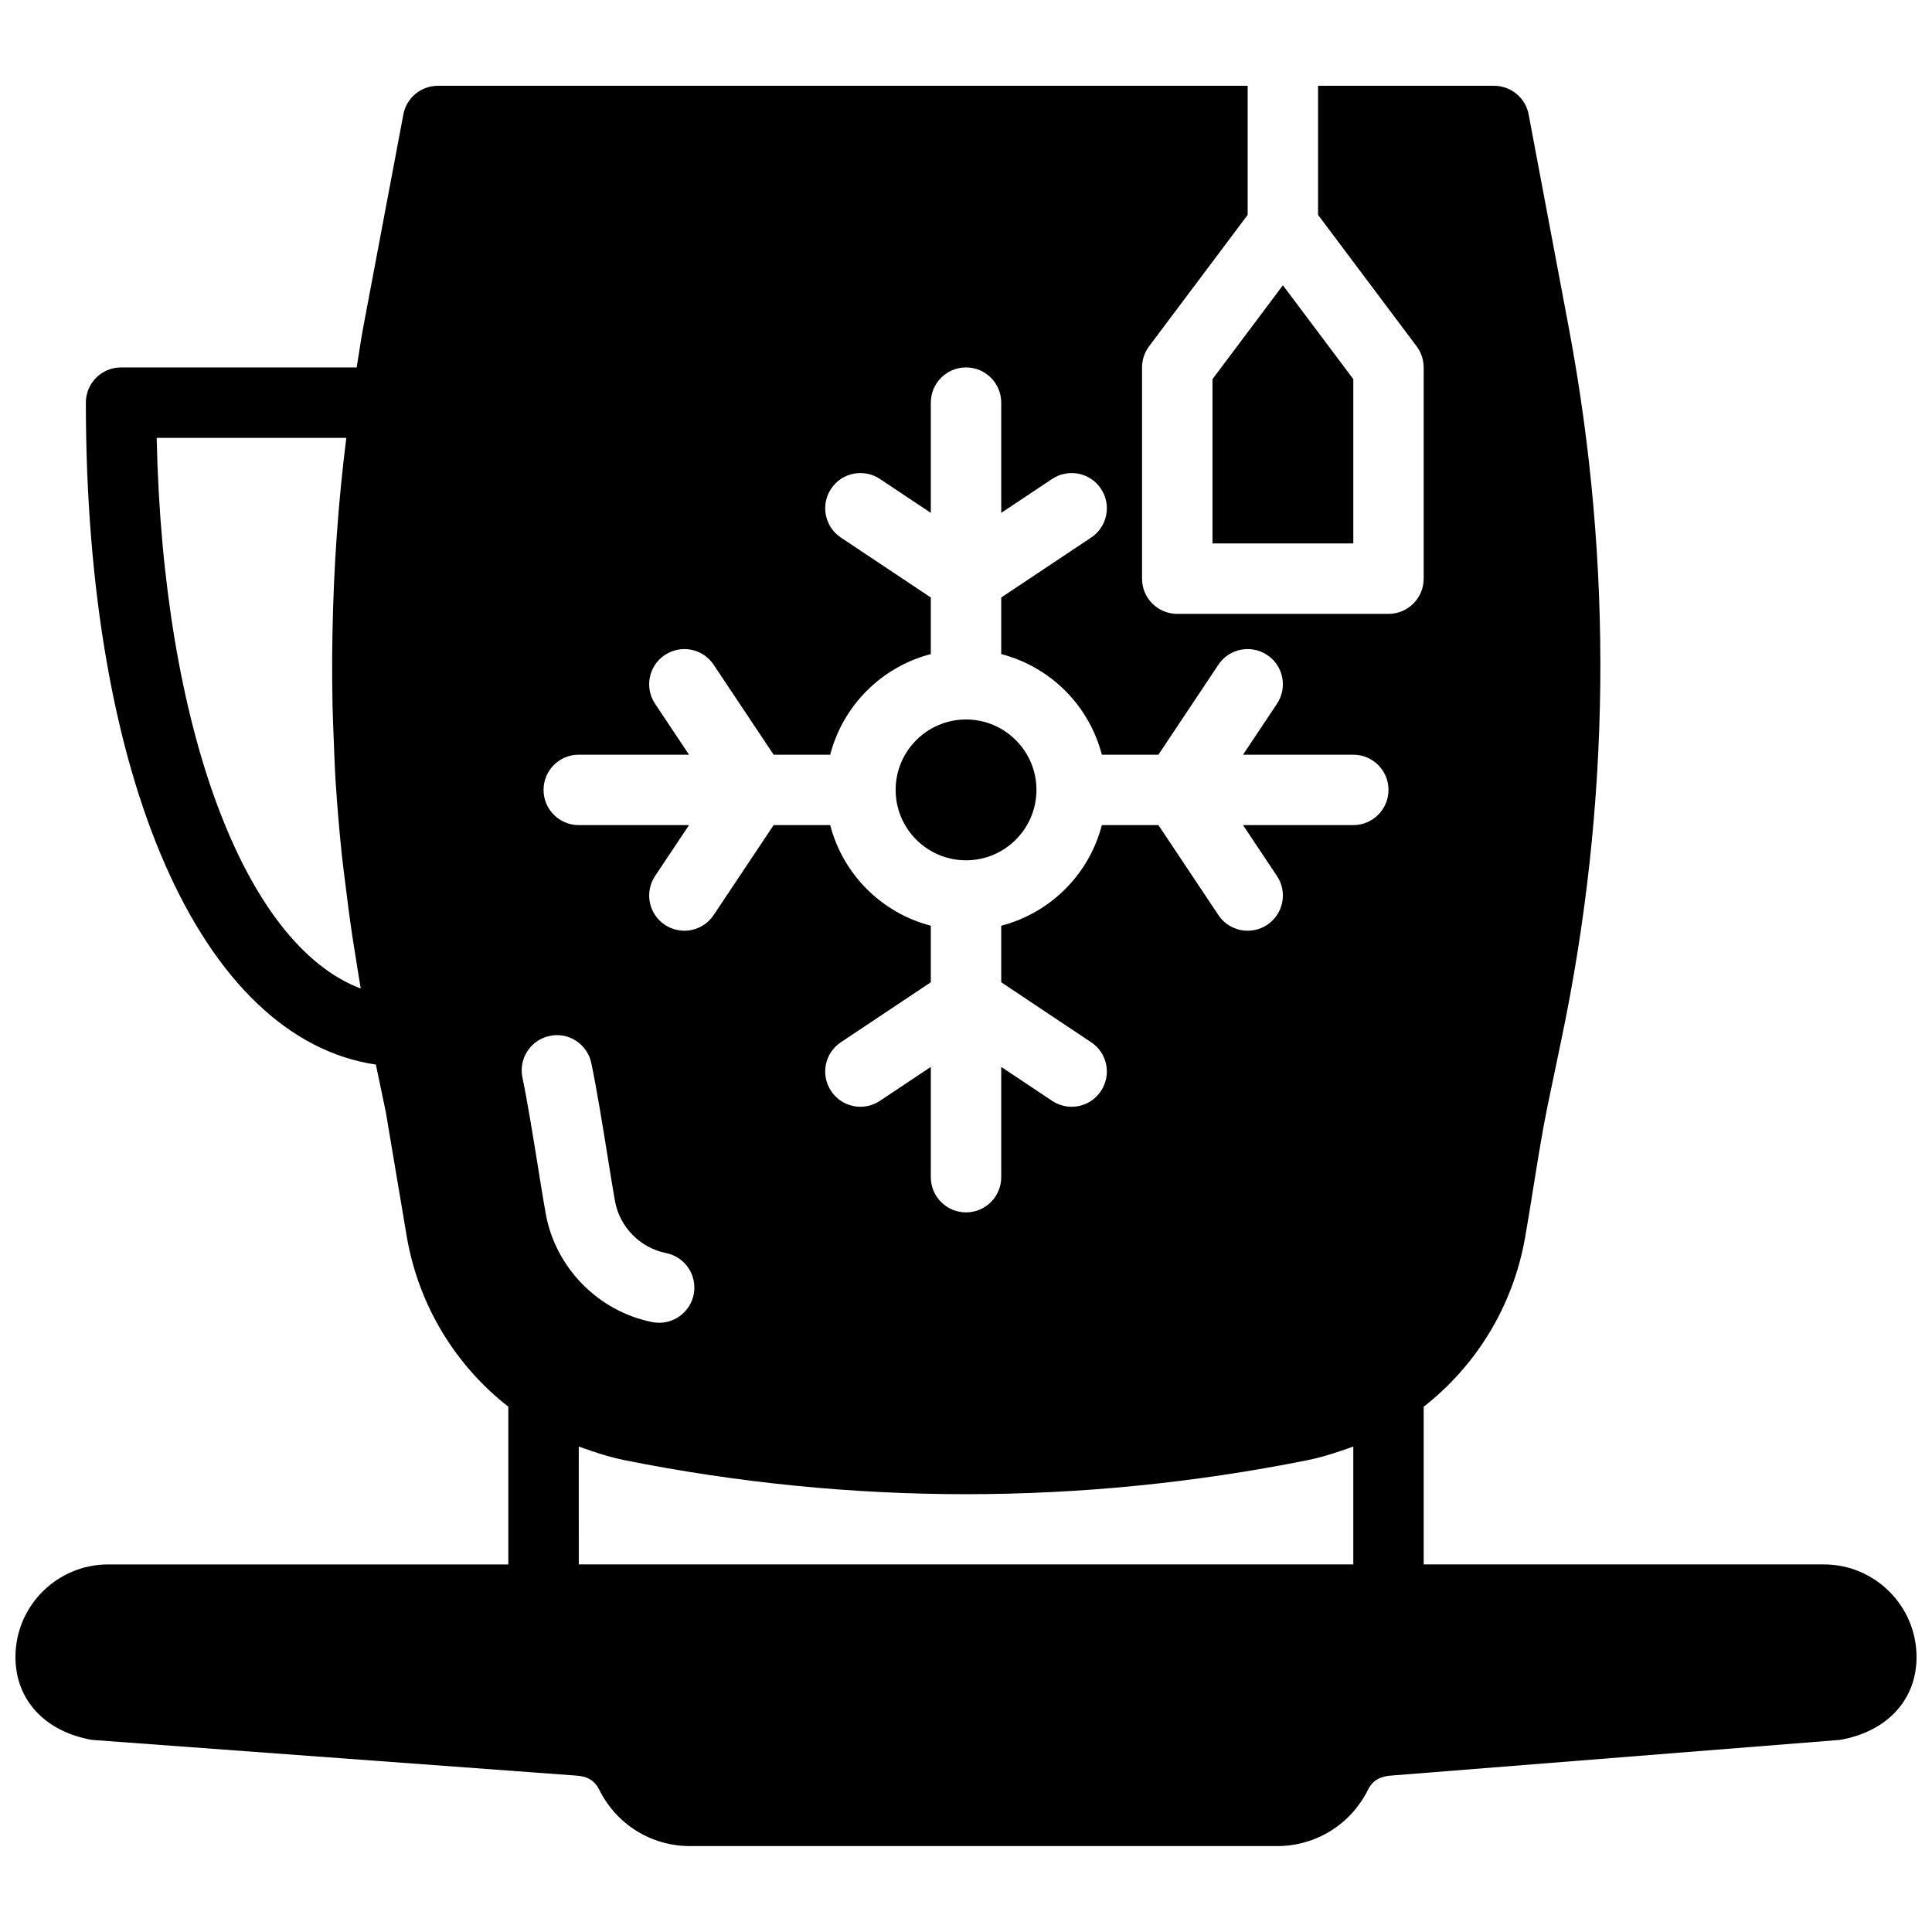 <?xml version="1.0" encoding="UTF-8"?>
<!-- Uploaded to: SVG Repo, www.svgrepo.com, Generator: SVG Repo Mixer Tools -->
<svg width="800px" height="800px" version="1.1" viewBox="144 144 512 512" xmlns="http://www.w3.org/2000/svg">
 <defs>
  <clipPath id="a">
   <path d="m148.09 166h503.81v468h-503.81z"/>
  </clipPath>
 </defs>
 <g clip-path="url(#a)">
  <path d="m297.38 527.34s0.008 0 0.02 0.012c1.082 0.41 2.18 0.773 3.281 1.145 2.91 1 5.852 1.867 8.844 2.473h0.012c60.035 12.008 120.91 12.008 180.95 0 2.988-0.605 5.918-1.473 8.809-2.461 1.129-0.375 2.238-0.746 3.34-1.168v31.246h-205.25zm-7.699-108.81c5.012-1.102 9.984 2.184 11.027 7.223 1.391 6.613 2.894 15.906 4.285 24.535l0.418 2.633c0.559 3.422 1.074 6.633 1.559 9.328 1.223 6.914 6.66 12.445 13.539 13.828 5.055 0.996 8.332 5.922 7.324 10.973-0.887 4.43-4.789 7.5-9.145 7.5-0.598 0-1.223-0.055-1.828-0.176-14.34-2.867-25.703-14.445-28.25-28.832-0.504-2.777-1.047-6.109-1.617-9.656l-0.418-2.621c-1.344-8.34-2.789-17.305-4.125-23.695-1.055-5.051 2.184-9.992 7.231-11.039zm7.699-74.527h29.219l-8.992-13.488c-2.863-4.293-1.707-10.078 2.582-12.934 4.305-2.856 10.078-1.707 12.941 2.586l15.891 23.836h14.992c3.387-13.051 13.613-23.277 26.664-26.664v-14.992l-23.836-15.891c-4.293-2.863-5.449-8.648-2.586-12.938 2.844-4.293 8.629-5.441 12.941-2.586l13.48 8.984v-29.211c0-5.16 4.172-9.332 9.328-9.332 5.16 0 9.332 4.172 9.332 9.332v29.211l13.48-8.984c4.293-2.856 10.086-1.707 12.941 2.586 2.863 4.289 1.707 10.074-2.586 12.938l-23.836 15.891v14.992c13.051 3.387 23.277 13.613 26.664 26.664h14.992l15.891-23.836c2.844-4.293 8.637-5.441 12.941-2.586 4.289 2.856 5.445 8.641 2.582 12.934l-8.992 13.488h29.219c5.16 0 9.332 4.172 9.332 9.332 0 5.148-4.172 9.328-9.332 9.328h-29.219l8.992 13.48c2.863 4.293 1.707 10.078-2.582 12.941-1.598 1.055-3.398 1.566-5.172 1.566-3.012 0-5.981-1.465-7.769-4.16l-15.891-23.828h-14.992c-3.387 13.051-13.613 23.27-26.664 26.664v14.984l23.836 15.898c4.293 2.856 5.449 8.641 2.586 12.93-1.793 2.699-4.758 4.164-7.773 4.164-1.77 0-3.57-0.516-5.168-1.57l-13.48-8.992v29.219c0 5.152-4.172 9.332-9.332 9.332-5.156 0-9.328-4.18-9.328-9.332v-29.219l-13.48 8.992c-1.598 1.055-3.398 1.57-5.168 1.57-3.016 0-5.981-1.465-7.773-4.164-2.863-4.289-1.707-10.074 2.586-12.93l23.836-15.898v-14.984c-13.051-3.394-23.277-13.613-26.664-26.664h-14.992l-15.891 23.828c-1.789 2.695-4.758 4.16-7.769 4.16-1.773 0-3.574-0.512-5.172-1.566-4.289-2.863-5.445-8.648-2.582-12.941l8.992-13.48h-29.219c-5.16 0-9.332-4.18-9.332-9.328 0-5.16 4.172-9.332 9.332-9.332zm-111.86-83.969h50.258c-2.164 17.195-3.359 34.418-3.664 51.652-0.039 1.977-0.066 3.953-0.086 5.922-0.02 4.5 0 8.996 0.102 13.484 0.059 2.789 0.188 5.57 0.289 8.348 0.16 3.949 0.281 7.894 0.535 11.832 0.418 6.465 0.969 12.91 1.641 19.348 0.25 2.438 0.586 4.863 0.887 7.289 0.586 4.906 1.23 9.805 1.969 14.703 0.355 2.352 0.738 4.703 1.129 7.062 0.355 2.098 0.633 4.199 1.016 6.297-30.777-11.645-52.453-69.02-54.074-145.94zm441.84 298.55h-106.07v-41.789c13.855-10.832 23.625-26.504 26.859-44.746 0.656-3.664 1.383-8.227 2.148-12.996 1.238-7.695 2.566-15.961 3.797-21.859l3.711-17.789c13.043-62.363 13.715-125.72 1.988-188.32l-10.684-56.742c-0.82-4.414-4.672-7.606-9.16-7.606h-46.648v34.211l26.121 34.828c1.215 1.617 1.867 3.574 1.867 5.598v55.98c0 5.148-4.172 9.328-9.328 9.328h-55.98c-5.16 0-9.328-4.18-9.328-9.328v-55.98c0-2.023 0.652-3.981 1.863-5.598l26.125-34.828v-34.211h-214.59c-4.488 0-8.34 3.191-9.16 7.606l-10.695 56.75c-0.641 3.426-1.098 6.859-1.668 10.281h-62.445c-5.16 0-9.328 4.172-9.328 9.332 0 99.867 30.574 168.54 76.859 175.42l2.641 12.645 5.598 33.277c3.234 18.238 13.004 33.914 26.859 44.746v41.797h-106.07c-13.527 0-24.547 11.008-24.547 24.539 0 11.336 7.769 19.758 20.281 21.961l128.37 9.461c3.031 0.195 4.859 1.344 6.102 3.816 4.562 9.16 13.77 14.863 24.023 14.863h155.57c10.262 0 19.48-5.711 24.07-14.883 0.859-1.727 2.258-3.516 6.184-3.805l118.93-9.453c12.512-2.203 20.281-10.625 20.281-21.961 0-13.531-11.02-24.539-24.547-24.539z" fill-rule="evenodd"/>
 </g>
 <path d="m400.01 371.99c10.293 0 18.66-8.371 18.66-18.66 0-10.293-8.367-18.66-18.66-18.66-10.289 0-18.656 8.367-18.656 18.66 0 10.289 8.367 18.66 18.656 18.66" fill-rule="evenodd"/>
 <path d="m465.32 288.02h37.32v-43.543l-18.66-24.875-18.66 24.875z" fill-rule="evenodd"/>
</svg>